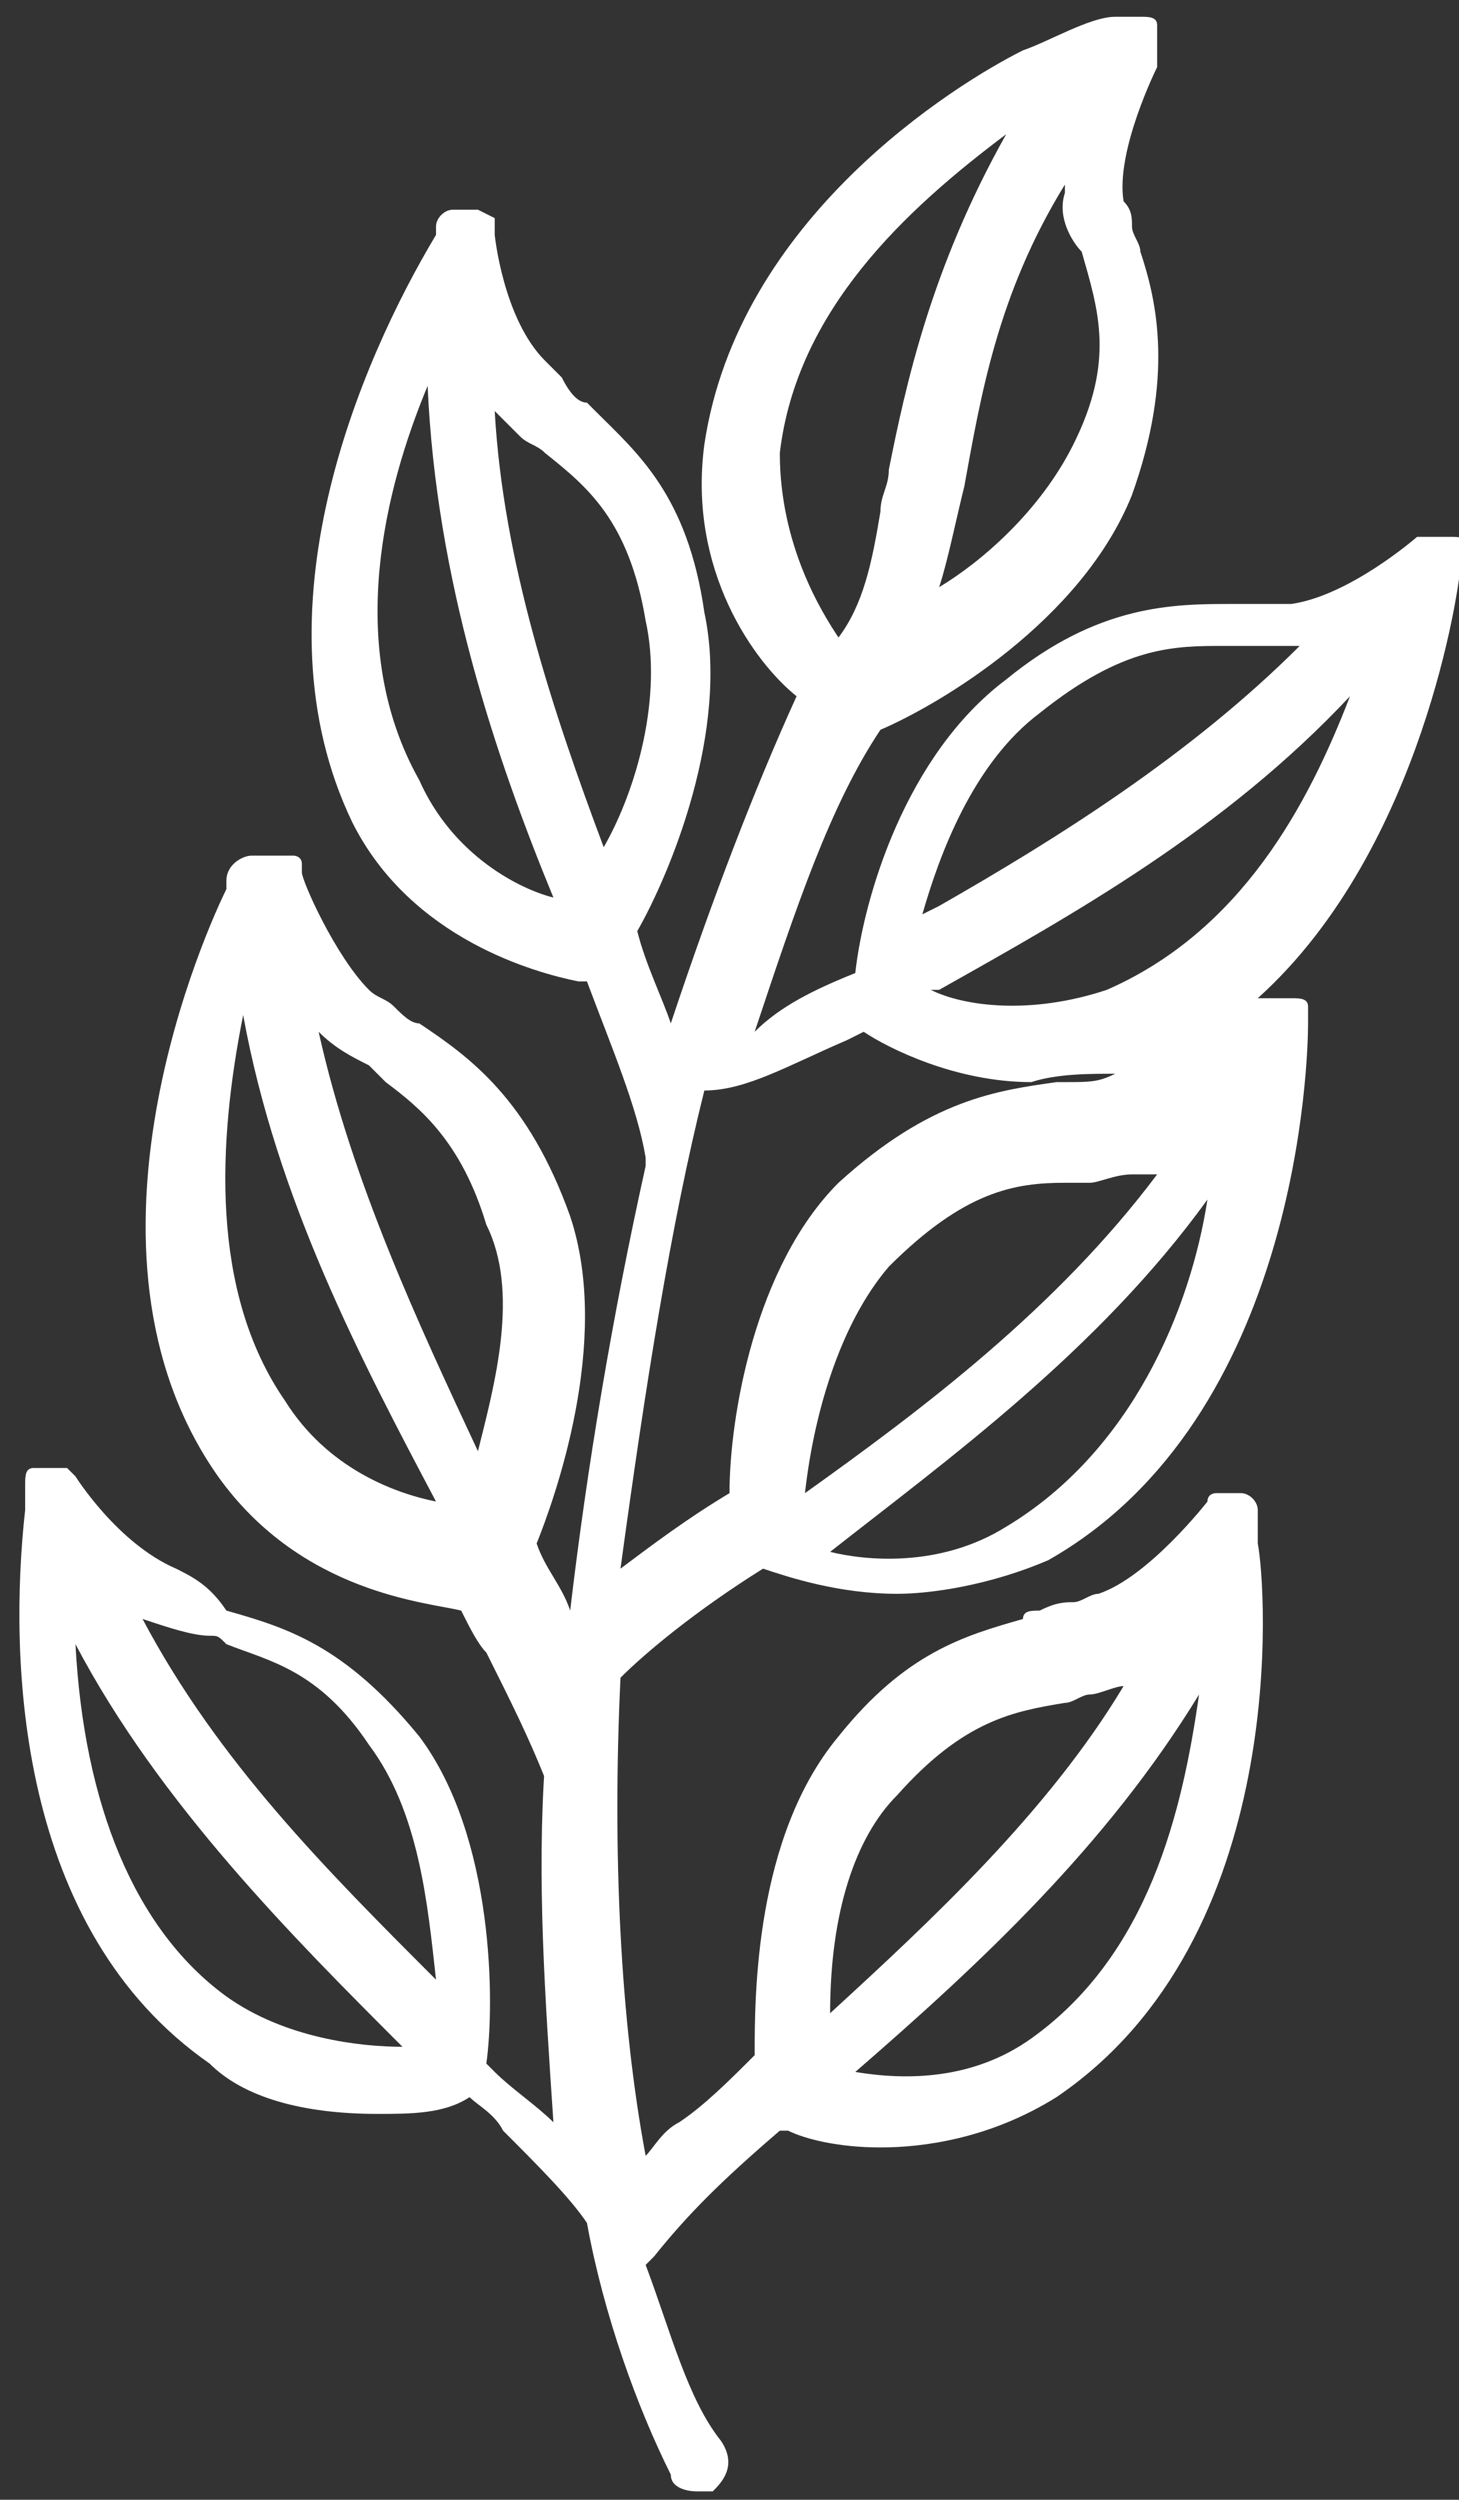 <?xml version="1.0" encoding="UTF-8"?> <svg xmlns="http://www.w3.org/2000/svg" xmlns:xlink="http://www.w3.org/1999/xlink" version="1.1" id="Layer_1" x="0px" y="0px" viewBox="0 0 17.4 29.8" style="enable-background:new 0 0 17.4 29.8;" xml:space="preserve"><rect x="0" y="0" width="17.4" height="29.8" fill="#333333" stroke="none"/> <style type="text/css"> .st0{fill:#FFFFFF;} </style> <path class="st0" d="M17.5,6.5c0-0.1-0.1-0.1-0.2-0.1H17h-0.1c0,0-0.8,0.7-1.5,0.8h-0.7c-0.7,0-1.6,0-2.7,0.9 c-1.2,0.9-1.7,2.6-1.8,3.5C9.7,11.8,9.3,12,9,12.3c0.5-1.5,0.9-2.7,1.5-3.6c0.7-0.3,2.4-1.3,3-2.8C14,4.5,13.8,3.6,13.6,3 c0-0.1-0.1-0.2-0.1-0.3s0-0.2-0.1-0.3c-0.1-0.6,0.4-1.6,0.4-1.6s0,0,0-0.1V0.3c0-0.1-0.1-0.1-0.2-0.1h-0.3l0,0l0,0 c-0.3,0-0.8,0.3-1.1,0.4c-0.8,0.4-3.4,2-3.8,4.7C8.2,6.8,9,7.9,9.5,8.3C9,9.4,8.5,10.7,8,12.2c-0.1-0.3-0.3-0.7-0.4-1.1 C8,10.4,8.7,8.7,8.4,7.3C8.2,5.9,7.6,5.4,7.1,4.9L7,4.8l0,0c-0.1,0-0.2-0.1-0.3-0.3C6.6,4.4,6.6,4.4,6.5,4.3C6,3.8,5.9,2.8,5.9,2.8 V2.7V2.6L5.7,2.5H5.6H5.4c-0.1,0-0.2,0.1-0.2,0.2c0,0,0,0,0,0.1c-0.9,1.5-2.2,4.5-1,7c0.7,1.4,2.2,1.8,2.7,1.9c0,0,0,0,0.1,0 c0.3,0.8,0.6,1.5,0.7,2.1v0.1c-0.4,1.8-0.7,3.6-0.9,5.3c-0.1-0.3-0.3-0.5-0.4-0.8c0.2-0.5,0.9-2.4,0.4-3.9c-0.5-1.4-1.2-1.9-1.8-2.3 c-0.1,0-0.2-0.1-0.3-0.2c-0.1-0.1-0.2-0.1-0.3-0.2c-0.4-0.4-0.8-1.3-0.8-1.4v-0.1c0-0.1-0.1-0.1-0.1-0.1H3c-0.1,0-0.3,0.1-0.3,0.3 v0.1c-0.2,0.4-2,4.3-0.1,7c1,1.4,2.5,1.5,2.9,1.6c0.1,0.2,0.2,0.4,0.3,0.5c0.3,0.6,0.5,1,0.7,1.5V21c-0.1,1.4,0,2.8,0.1,4.3 c-0.2-0.2-0.5-0.4-0.7-0.6l-0.1-0.1c0.1-0.7,0.1-2.7-0.8-3.9c-0.9-1.1-1.6-1.3-2.3-1.5c-0.2-0.3-0.4-0.4-0.6-0.5 c-0.7-0.3-1.2-1.1-1.2-1.1l-0.1-0.1H0.4c-0.1,0-0.1,0.1-0.1,0.2v0.2c0,0,0,0,0,0.1c-0.2,1.8-0.1,5,2.2,6.6c0.4,0.4,1.1,0.6,2,0.6 c0.4,0,0.8,0,1.1-0.2c0.1,0.1,0.3,0.2,0.4,0.4c0.4,0.4,0.8,0.8,1,1.1c0.2,1.1,0.6,2.2,1,3c0,0.2,0.3,0.2,0.3,0.2h0.1h0.1 c0.1-0.1,0.3-0.3,0.1-0.6C8.2,28.6,8,27.8,7.7,27l0.1-0.1c0.4-0.5,0.8-0.9,1.5-1.5h0.1c0.2,0.1,0.6,0.2,1.1,0.2s1.3-0.1,2.1-0.6 c2.8-1.9,2.5-6.1,2.4-6.6V18c0-0.1-0.1-0.2-0.2-0.2h-0.3c0,0-0.1,0-0.1,0.1c0,0-0.7,0.9-1.3,1.1c-0.1,0-0.2,0.1-0.3,0.1 s-0.2,0-0.4,0.1c-0.1,0-0.2,0-0.2,0.1c-0.7,0.2-1.4,0.4-2.2,1.4c-1,1.2-1,3.1-1,3.8c-0.3,0.3-0.6,0.6-0.9,0.8 c-0.2,0.1-0.3,0.3-0.4,0.4c-0.3-1.6-0.4-3.6-0.3-5.7c0.3-0.3,0.9-0.8,1.7-1.3C9.4,18.8,10,19,10.7,19c0.4,0,1.1-0.1,1.8-0.4 c3-1.7,3.1-6,3.1-6.4V12c0-0.1-0.1-0.1-0.2-0.1H15c2-1.8,2.4-5,2.4-5V6.5H17.5z M12,18.2c-0.8,0.5-1.7,0.4-2.1,0.3l0,0 c1.4-1.1,3.2-2.4,4.5-4.2C14.2,15.6,13.5,17.3,12,18.2L12,18.2z M5.7,17.3c-0.7-1.5-1.5-3.2-1.9-5l0,0c0.2,0.2,0.4,0.3,0.6,0.4 c0.1,0.1,0.1,0.1,0.2,0.2c0.4,0.3,0.9,0.7,1.2,1.7C6.2,15.4,5.9,16.5,5.7,17.3z M5.2,17.9c-0.5-0.1-1.3-0.4-1.8-1.2l0,0 c-0.9-1.3-0.8-3.1-0.5-4.6C3.3,14.3,4.3,16.2,5.2,17.9z M6.6,10.7C6.2,10.6,5.4,10.2,5,9.3l0,0C4.1,7.7,4.6,5.8,5.1,4.6 C5.2,6.9,5.9,9,6.6,10.7z M12.4,8.5L12.4,8.5c1-0.8,1.6-0.8,2.2-0.8h0.8c0,0,0,0,0.1,0c-1.3,1.3-2.9,2.3-4.3,3.1L11,10.9 C11.2,10.2,11.6,9.1,12.4,8.5z M13.2,11.8c-0.9,0.3-1.7,0.2-2.1,0h0.1c1.6-0.9,3.4-1.9,4.9-3.5C15.6,9.6,14.8,11.1,13.2,11.8z M13.8,14c-1.2,1.6-2.8,2.8-4.2,3.8c0.1-0.9,0.4-2,1-2.7c0.9-0.9,1.5-1,2.1-1c0.1,0,0.2,0,0.3,0s0.3-0.1,0.5-0.1c0,0,0,0,0.1,0 C13.7,14,13.8,14,13.8,14z M9.3,5.4c0.2-1.7,1.5-2.9,2.7-3.8c-0.9,1.6-1.2,3-1.4,4c0,0.2-0.1,0.3-0.1,0.5c-0.1,0.6-0.2,1.1-0.5,1.5 C9.8,7.3,9.3,6.5,9.3,5.4z M12.9,3c0.2,0.7,0.4,1.3-0.1,2.3c-0.4,0.8-1.1,1.4-1.6,1.7l0,0c0.1-0.3,0.2-0.8,0.3-1.2 c0.2-1.1,0.4-2.3,1.2-3.6v0.1C12.6,2.6,12.8,2.9,12.9,3z M7.2,10.1C6.6,8.5,6,6.7,5.9,4.9l0,0C6,5,6.1,5.1,6.2,5.2s0.2,0.1,0.3,0.2 c0.5,0.4,1,0.8,1.2,2C7.9,8.3,7.6,9.4,7.2,10.1z M13.3,12.8c-0.2,0.1-0.3,0.1-0.6,0.1c0,0,0,0-0.1,0c-0.7,0.1-1.5,0.2-2.6,1.2 c-1,1-1.3,2.8-1.3,3.7c-0.5,0.3-0.9,0.6-1.3,0.9c0.3-2.2,0.6-4.1,1-5.7c0.5,0,1-0.3,1.7-0.6l0.2-0.1l0,0c0.3,0.2,1.1,0.6,2,0.6 C12.6,12.8,13,12.8,13.3,12.8l0.3-0.1C13.5,12.7,13.4,12.7,13.3,12.8z M9.9,24L9.9,24c0-1.2,0.3-2.1,0.8-2.6l0,0 c0.8-0.9,1.4-1,2-1.1l0,0c0.1,0,0.2-0.1,0.3-0.1s0.3-0.1,0.4-0.1l0,0C12.5,21.6,11.1,22.9,9.9,24z M14.3,20.2 c-0.2,1.4-0.6,3.1-2,4.1c-0.7,0.5-1.5,0.5-2.1,0.4C11.7,23.4,13.2,22,14.3,20.2z M1.7,19.3L1.7,19.3c0.3,0.1,0.6,0.2,0.8,0.2 c0.1,0,0.1,0,0.2,0.1c0.5,0.2,1.1,0.3,1.7,1.2c0.6,0.8,0.7,1.9,0.8,2.8C3.9,22.3,2.6,21,1.7,19.3z M4.8,24.4c-0.5,0-1.4-0.1-2.1-0.6 l0,0C1.6,23,1,21.5,0.9,19.6C1.9,21.5,3.5,23.1,4.8,24.4z"></path> </svg> 